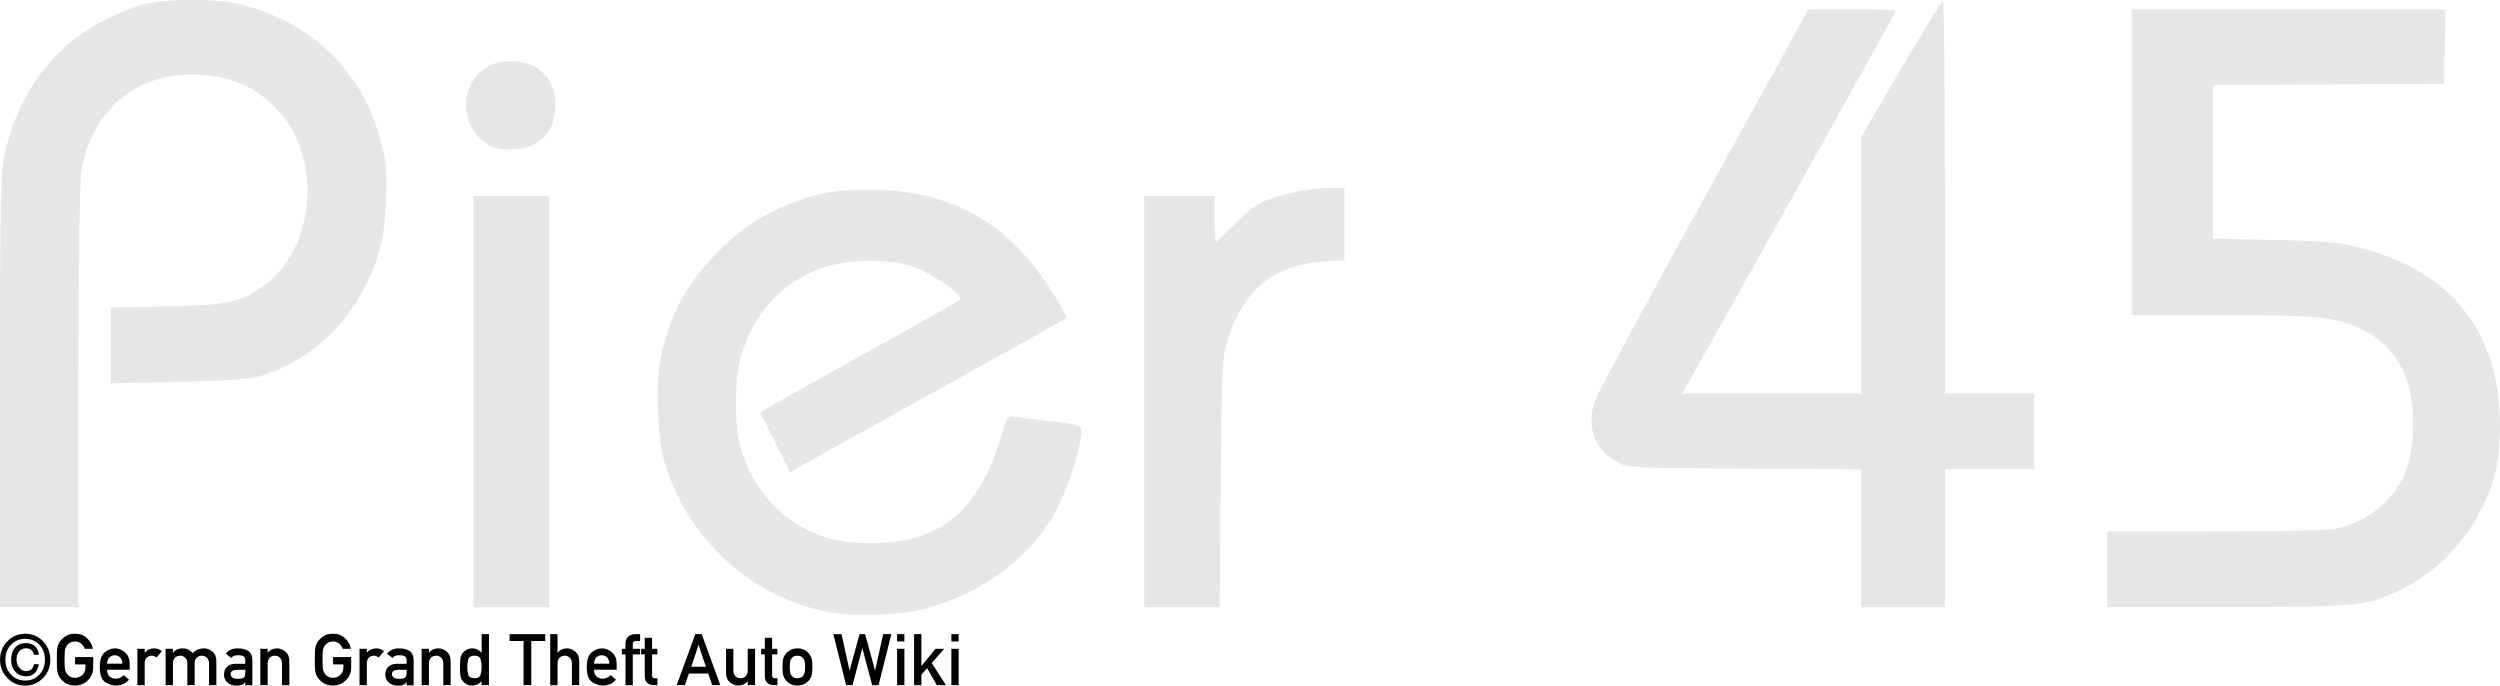 <?xml version="1.0" encoding="UTF-8" standalone="no"?>
<!-- Created with Inkscape (http://www.inkscape.org/) -->

<svg
   xmlns:dc="http://purl.org/dc/elements/1.1/"
   xmlns:cc="http://creativecommons.org/ns#"
   xmlns:rdf="http://www.w3.org/1999/02/22-rdf-syntax-ns#"
   xmlns:svg="http://www.w3.org/2000/svg"
   xmlns="http://www.w3.org/2000/svg"
   xmlns:sodipodi="http://sodipodi.sourceforge.net/DTD/sodipodi-0.dtd"
   xmlns:inkscape="http://www.inkscape.org/namespaces/inkscape"
   width="286.891mm"
   height="78.682mm"
   viewBox="0 0 1016.544 278.795"
   id="svg2"
   version="1.1"
   inkscape:version="0.91 r13725"
   sodipodi:docname="Pier-45-Logo.svg">
  <defs
     id="defs4" />
  <sodipodi:namedview
     id="base"
     pagecolor="#ffffff"
     bordercolor="#666666"
     borderopacity="1.0"
     inkscape:pageopacity="0.0"
     inkscape:pageshadow="2"
     inkscape:zoom="0.98994949"
     inkscape:cx="535.65593"
     inkscape:cy="152.38446"
     inkscape:document-units="px"
     inkscape:current-layer="layer1"
     showgrid="false"
     fit-margin-top="0"
     fit-margin-left="0"
     fit-margin-right="0"
     fit-margin-bottom="0"
     inkscape:window-width="1600"
     inkscape:window-height="837"
     inkscape:window-x="-8"
     inkscape:window-y="-8"
     inkscape:window-maximized="1" />
  <g
     inkscape:label="Ebene 1"
     inkscape:groupmode="layer"
     id="layer1"
     transform="translate(601.28,-224.758)">
    <path
       style="fill:#e6e6e6"
       d="m -260.846,474.159 c -32.202,-4.453 -59.709,-28.179 -69.864,-60.261 -3.295,-10.41 -4.216,-32.879 -1.812,-44.194 3.648,-17.165 10.699,-30.082 23.299,-42.681 9.435,-9.435 16.743,-14.303 28.898,-19.25 11.429,-4.651 19.182,-6.001 33.778,-5.88 28.406,0.236 50.55,10.974 66.685,32.338 6.431,8.515 12.825,19.265 11.93,20.057 -0.285,0.252 -23.535,13.218 -51.666,28.813 -28.131,15.595 -53.23,29.557 -55.775,31.027 l -4.627,2.673 -6.095,-12.152 -6.095,-12.152 2.472,-1.539 c 1.36,-0.846 19.538,-11.034 40.397,-22.64 20.858,-11.606 38.138,-21.316 38.4,-21.577 1.866,-1.866 -12.549,-11.693 -20.701,-14.114 -7.604,-2.258 -22.89,-2.3 -31.385,-0.088 -18.621,4.85 -32.314,18.974 -37.428,38.606 -2.103,8.073 -2.135,26.564 -0.061,34.36 4.913,18.459 17.633,32.201 34.977,37.788 9.697,3.124 27.242,3.081 37.164,-0.091 16.874,-5.395 27.431,-18.086 34.185,-41.096 2.18,-7.427 2.777,-8.433 4.757,-8.016 1.245,0.262 6.966,1.009 12.713,1.659 16.551,1.873 15.643,1.415 14.799,7.461 -1.155,8.274 -6.853,24.291 -11.216,31.527 -12.149,20.152 -35.105,35.234 -59.341,38.984 -7.607,1.177 -21.494,1.391 -28.388,0.438 z m -340.433,-90.006 c 0,-75.435 0.239,-88.651 1.737,-95.901 5.205,-25.199 20.139,-45.268 41.392,-55.622 13.484,-6.569 19.625,-7.93 35.518,-7.871 10.272,0.038 15.14,0.6 21.949,2.532 28.029,7.953 47.587,28.066 54.629,56.179 1.942,7.754 2.231,11.431 1.771,22.549 -0.621,14.999 -2.502,23.037 -8,34.183 -9.229,18.71 -24.888,32.221 -43.544,37.572 -4.286,1.23 -13.37,1.852 -33.129,2.268 l -27.224,0.574 0,-15.437 0,-15.437 22.824,-0.425 c 25.565,-0.476 30.293,-1.553 40.277,-9.177 13.156,-10.045 19.629,-30.007 15.723,-48.49 -2.118,-10.024 -5.13,-15.866 -11.832,-22.953 -9.435,-9.976 -22.065,-14.453 -37.971,-13.461 -21.424,1.337 -37.421,16.656 -41.057,39.317 -0.724,4.513 -1.15,38.487 -1.155,92.12 l -0.009,84.971 -15.949,0 -15.949,0 0,-87.492 z m 192.49,3.896 0,-83.596 15.399,0 15.399,0 0,83.596 0,83.596 -15.399,0 -15.399,0 0,-83.596 z m 272.786,0 0,-83.596 14.299,0 14.299,0 0,9.35 c 0,5.142 0.244,9.35 0.543,9.35 0.299,0 3.887,-3.391 7.975,-7.535 5.625,-5.704 8.959,-8.102 13.716,-9.869 7.184,-2.668 17.716,-4.575 25.339,-4.587 l 5.225,-0.009 0,14.708 0,14.708 -8.525,0.545 c -20.601,1.317 -33.147,11.911 -39.419,33.286 -1.692,5.767 -1.991,12.945 -2.365,56.922 l -0.428,50.322 -15.329,0 -15.329,0 0,-83.596 z m 291.485,55.601 0,-27.994 -47.573,-0.329 c -47.359,-0.328 -47.592,-0.341 -51.991,-2.863 -9.164,-5.254 -12.377,-14.914 -8.418,-25.306 1.224,-3.212 21.195,-40.197 44.379,-82.188 l 42.153,-76.347 17.874,-0.033 c 9.831,-0.018 17.874,0.163 17.874,0.403 0,0.358 -72.657,130.439 -83.773,149.982 l -3.285,5.775 36.379,0 36.379,0 0,-52.113 0,-52.113 16.198,-27.633 c 8.909,-15.198 16.581,-27.633 17.049,-27.633 0.468,0 0.851,35.886 0.851,79.746 l 0,79.746 18.149,0 18.149,0 0,15.399 0,15.399 -18.149,0 -18.149,0 0,28.049 0,28.049 -17.049,0 -17.049,0 0,-27.994 z m 100.095,12.595 0,-15.399 44.273,-0.027 c 25.194,-0.015 46.307,-0.496 48.993,-1.116 12.402,-2.861 22.435,-10.791 27.505,-21.74 4.134,-8.928 4.81,-26.381 1.45,-37.445 -2.834,-9.329 -9.626,-17.434 -18.072,-21.567 -10.865,-5.316 -17.934,-6.061 -57.676,-6.082 l -36.573,-0.019 0,-62.147 0,-62.147 63.828,0 63.828,0 -0.306,15.124 -0.306,15.124 -47.023,0.287 -47.023,0.287 0,31.196 0,31.196 25.024,0.563 c 22.084,0.497 26.26,0.887 35.55,3.326 36.692,9.634 56.006,34.282 56.212,71.737 0.077,13.913 -1.788,22.544 -7.284,33.721 -7.474,15.2 -19.862,27.432 -34.621,34.187 -12.942,5.923 -17.081,6.299 -69.656,6.32 l -48.123,0.019 0,-15.399 z M -402.167,283.89 c -7.373,-3.824 -11.337,-13.27 -8.934,-21.291 2.761,-9.215 9.921,-13.854 19.9,-12.895 9.751,0.937 15.726,7.738 15.726,17.902 0,10.681 -6.104,17.2 -16.741,17.879 -4.366,0.279 -7.22,-0.179 -9.95,-1.594 z"
       id="path3377"
       inkscape:connector-curvature="0" />
    <g
       transform="translate(-905.78,-94.631)"
       id="layer1-9"
       inkscape:label="Ebene 1">
      <g
         inkscape:label="Ebene 1"
         id="layer1-6"
         transform="matrix(1.165,0,0,1.165,163.351,1152.475)">
        <g
           transform="translate(1372.78,1040.814)"
           style="font-style:normal;font-weight:normal;font-size:45px;line-height:125%;font-family:sans-serif;letter-spacing:0px;word-spacing:0px;fill:#000000;fill-opacity:1;stroke:none;stroke-width:1px;stroke-linecap:butt;stroke-linejoin:miter;stroke-opacity:1"
           id="flowRoot3397">
          <path
             d="m -1239.784,-1524.076 1.733,0 q -0.806,4.163 -4.394,4.212 -2.478,-0.012 -3.882,-1.685 -1.416,-1.575 -1.416,-4.102 0,-2.624 1.379,-4.187 1.331,-1.575 3.845,-1.611 1.782,0 3.003,1.013 1.221,0.989 1.465,3.076 l -1.733,0 q -0.183,-1.025 -0.915,-1.66 -0.732,-0.635 -1.794,-0.635 -1.599,0.024 -2.466,1.135 -0.903,1.147 -0.903,2.82 0,1.611 0.94,2.783 0.903,1.245 2.478,1.257 1.074,0 1.794,-0.684 0.696,-0.623 0.867,-1.733 z m -11.841,-1.575 q 0.049,-3.857 2.6,-6.445 2.454,-2.588 6.189,-2.624 3.735,0.037 6.238,2.624 2.49,2.576 2.551,6.445 -0.061,3.882 -2.551,6.384 -2.478,2.612 -6.238,2.673 -3.76,-0.061 -6.189,-2.673 -2.551,-2.515 -2.6,-6.384 z m 1.892,0 q 0.012,3.211 1.978,5.2 1.904,2.063 4.92,2.075 3.027,-0.012 4.956,-2.075 1.917,-1.99 1.941,-5.2 -0.024,-3.271 -1.941,-5.249 -1.929,-2.014 -4.956,-2.039 -3.015,0.024 -4.92,2.039 -1.965,1.978 -1.978,5.249 z"
             style="font-style:normal;font-variant:normal;font-weight:normal;font-stretch:normal;font-size:25px;font-family:'DIN 1451 Mittelschrift';-inkscape-font-specification:'DIN 1451 Mittelschrift'"
             id="path3410"
             inkscape:connector-curvature="0" />
          <path
             d="m -1225.416,-1524.027 0,-2.551 6.323,0 0,3.626 q 0,2.649 -1.843,4.48 -1.843,1.831 -4.504,1.831 -2.1,0 -3.528,-1.001 -1.416,-1.013 -2.038,-2.185 -0.44,-0.781 -0.61,-1.709 -0.171,-0.928 -0.171,-4.138 0,-3.21 0.171,-4.138 0.171,-0.928 0.61,-1.709 0.623,-1.16 2.038,-2.185 1.428,-1.025 3.528,-1.025 2.527,0 4.175,1.562 1.66,1.55 2.075,3.711 l -2.844,0 q -0.33,-1.025 -1.233,-1.794 -0.891,-0.769 -2.173,-0.769 -0.952,0 -1.648,0.391 -0.696,0.391 -1.099,0.903 -0.525,0.684 -0.72,1.502 -0.183,0.818 -0.183,3.552 0,2.747 0.183,3.564 0.195,0.818 0.72,1.477 0.403,0.537 1.099,0.928 0.696,0.378 1.648,0.378 1.538,0 2.588,-1.05 1.062,-1.05 1.062,-2.734 l 0,-0.915 -3.626,0 z"
             style="font-style:normal;font-variant:normal;font-weight:normal;font-stretch:normal;font-size:25px;font-family:'DIN 1451 Mittelschrift';-inkscape-font-specification:'DIN 1451 Mittelschrift'"
             id="path3412"
             inkscape:connector-curvature="0" />
          <path
             d="m -1206.361,-1522.16 -7.886,0 q 0,1.562 0.842,2.344 0.855,0.781 2.173,0.781 1.575,0 2.783,-1.221 l 1.843,1.575 q -0.94,1.099 -2.124,1.575 -1.172,0.464 -2.454,0.464 -1.953,0 -3.784,-1.257 -1.831,-1.27 -1.831,-5.176 0,-3.699 1.685,-5.115 1.697,-1.416 3.54,-1.416 2.087,0 3.65,1.453 1.562,1.44 1.562,3.894 l 0,2.1 z m -7.886,-2.1 5.347,0 q -0.061,-1.428 -0.806,-2.185 -0.745,-0.757 -1.868,-0.757 -1.135,0 -1.892,0.757 -0.745,0.757 -0.781,2.185 z"
             style="font-style:normal;font-variant:normal;font-weight:normal;font-stretch:normal;font-size:25px;font-family:'DIN 1451 Mittelschrift';-inkscape-font-specification:'DIN 1451 Mittelschrift'"
             id="path3414"
             inkscape:connector-curvature="0" />
          <path
             d="m -1203.675,-1516.789 0,-12.671 2.551,0 0,1.355 0.049,0 q 1.184,-1.501 3.296,-1.501 1.392,0 2.649,0.977 l -1.843,2.197 q -0.83,-0.623 -1.685,-0.623 -0.94,0 -1.709,0.635 -0.757,0.623 -0.757,2.014 l 0,7.617 -2.551,0 z"
             style="font-style:normal;font-variant:normal;font-weight:normal;font-stretch:normal;font-size:25px;font-family:'DIN 1451 Mittelschrift';-inkscape-font-specification:'DIN 1451 Mittelschrift'"
             id="path3416"
             inkscape:connector-curvature="0" />
          <path
             d="m -1193.812,-1516.789 0,-12.671 2.551,0 0,1.355 0.049,0 q 1.208,-1.501 3.296,-1.501 1.331,0 2.112,0.476 0.781,0.476 1.465,1.172 1.502,-1.648 4.004,-1.648 1.477,0 2.844,1.123 1.379,1.123 1.379,3.272 l 0,8.423 -2.551,0 0,-7.544 q 0,-1.282 -0.72,-2.002 -0.72,-0.72 -1.782,-0.72 -1.099,0 -1.819,0.72 -0.708,0.72 -0.708,2.002 l 0,7.544 -2.539,0 0,-7.544 q 0,-1.282 -0.72,-2.002 -0.72,-0.72 -1.782,-0.72 -1.099,0 -1.819,0.72 -0.708,0.72 -0.708,2.002 l 0,7.544 -2.551,0 z"
             style="font-style:normal;font-variant:normal;font-weight:normal;font-stretch:normal;font-size:25px;font-family:'DIN 1451 Mittelschrift';-inkscape-font-specification:'DIN 1451 Mittelschrift'"
             id="path3418"
             inkscape:connector-curvature="0" />
          <path
             d="m -1166.004,-1516.74 0,-1.123 -0.049,0 q -0.354,0.659 -1.062,0.952 -0.757,0.317 -1.978,0.317 -2.1,-0.049 -3.174,-1.123 -1.172,-1.074 -1.172,-2.747 0,-1.587 1.013,-2.661 1.013,-1.074 2.991,-1.099 l 3.43,0 0,-1.343 q 0.012,-1.685 -2.527,-1.636 -0.879,0 -1.465,0.195 -0.574,0.256 -0.867,0.793 l -1.953,-1.538 q 1.416,-1.892 4.163,-1.843 2.307,-0.024 3.711,0.903 1.379,0.964 1.404,3.272 l 0,8.679 -2.466,0 z m 0,-4.456 0,-0.928 -2.966,0 q -2.173,0.061 -2.148,1.538 0,0.635 0.561,1.099 0.537,0.5 1.77,0.5 1.562,0.024 2.197,-0.378 0.586,-0.403 0.586,-1.831 z"
             style="font-style:normal;font-variant:normal;font-weight:normal;font-stretch:normal;font-size:25px;font-family:'DIN 1451 Mittelschrift';-inkscape-font-specification:'DIN 1451 Mittelschrift'"
             id="path3420"
             inkscape:connector-curvature="0" />
          <path
             d="m -1160.755,-1516.789 0,-12.671 2.551,0 0,1.355 0.049,0 q 1.184,-1.501 3.296,-1.501 1.477,0 2.844,1.123 1.379,1.123 1.379,3.272 l 0,8.423 -2.551,0 0,-7.544 q 0,-1.282 -0.72,-2.002 -0.708,-0.72 -1.77,-0.72 -1.099,0 -1.819,0.72 -0.708,0.72 -0.708,2.002 l 0,7.544 -2.551,0 z"
             style="font-style:normal;font-variant:normal;font-weight:normal;font-stretch:normal;font-size:25px;font-family:'DIN 1451 Mittelschrift';-inkscape-font-specification:'DIN 1451 Mittelschrift'"
             id="path3422"
             inkscape:connector-curvature="0" />
          <path
             d="m -1135.377,-1524.027 0,-2.551 6.323,0 0,3.626 q 0,2.649 -1.843,4.48 -1.843,1.831 -4.504,1.831 -2.1,0 -3.528,-1.001 -1.416,-1.013 -2.039,-2.185 -0.439,-0.781 -0.61,-1.709 -0.171,-0.928 -0.171,-4.138 0,-3.21 0.171,-4.138 0.171,-0.928 0.61,-1.709 0.623,-1.16 2.039,-2.185 1.428,-1.025 3.528,-1.025 2.527,0 4.175,1.562 1.66,1.55 2.075,3.711 l -2.844,0 q -0.33,-1.025 -1.233,-1.794 -0.891,-0.769 -2.173,-0.769 -0.952,0 -1.648,0.391 -0.696,0.391 -1.099,0.903 -0.525,0.684 -0.72,1.502 -0.183,0.818 -0.183,3.552 0,2.747 0.183,3.564 0.195,0.818 0.72,1.477 0.403,0.537 1.099,0.928 0.696,0.378 1.648,0.378 1.538,0 2.588,-1.05 1.062,-1.05 1.062,-2.734 l 0,-0.915 -3.626,0 z"
             style="font-style:normal;font-variant:normal;font-weight:normal;font-stretch:normal;font-size:25px;font-family:'DIN 1451 Mittelschrift';-inkscape-font-specification:'DIN 1451 Mittelschrift'"
             id="path3424"
             inkscape:connector-curvature="0" />
          <path
             d="m -1126.136,-1516.789 0,-12.671 2.551,0 0,1.355 0.049,0 q 1.184,-1.501 3.296,-1.501 1.392,0 2.649,0.977 l -1.843,2.197 q -0.83,-0.623 -1.685,-0.623 -0.94,0 -1.709,0.635 -0.757,0.623 -0.757,2.014 l 0,7.617 -2.551,0 z"
             style="font-style:normal;font-variant:normal;font-weight:normal;font-stretch:normal;font-size:25px;font-family:'DIN 1451 Mittelschrift';-inkscape-font-specification:'DIN 1451 Mittelschrift'"
             id="path3426"
             inkscape:connector-curvature="0" />
          <path
             d="m -1109.706,-1516.74 0,-1.123 -0.049,0 q -0.354,0.659 -1.062,0.952 -0.757,0.317 -1.978,0.317 -2.1,-0.049 -3.174,-1.123 -1.172,-1.074 -1.172,-2.747 0,-1.587 1.013,-2.661 1.013,-1.074 2.991,-1.099 l 3.43,0 0,-1.343 q 0.012,-1.685 -2.527,-1.636 -0.879,0 -1.465,0.195 -0.574,0.256 -0.867,0.793 l -1.953,-1.538 q 1.416,-1.892 4.163,-1.843 2.307,-0.024 3.711,0.903 1.379,0.964 1.404,3.272 l 0,8.679 -2.466,0 z m 0,-4.456 0,-0.928 -2.966,0 q -2.173,0.061 -2.148,1.538 0,0.635 0.561,1.099 0.537,0.5 1.77,0.5 1.562,0.024 2.197,-0.378 0.586,-0.403 0.586,-1.831 z"
             style="font-style:normal;font-variant:normal;font-weight:normal;font-stretch:normal;font-size:25px;font-family:'DIN 1451 Mittelschrift';-inkscape-font-specification:'DIN 1451 Mittelschrift'"
             id="path3428"
             inkscape:connector-curvature="0" />
          <path
             d="m -1104.457,-1516.789 0,-12.671 2.551,0 0,1.355 0.049,0 q 1.184,-1.501 3.296,-1.501 1.477,0 2.844,1.123 1.379,1.123 1.379,3.272 l 0,8.423 -2.551,0 0,-7.544 q 0,-1.282 -0.72,-2.002 -0.708,-0.72 -1.77,-0.72 -1.099,0 -1.819,0.72 -0.708,0.72 -0.708,2.002 l 0,7.544 -2.551,0 z"
             style="font-style:normal;font-variant:normal;font-weight:normal;font-stretch:normal;font-size:25px;font-family:'DIN 1451 Mittelschrift';-inkscape-font-specification:'DIN 1451 Mittelschrift'"
             id="path3430"
             inkscape:connector-curvature="0" />
          <path
             d="m -1083.509,-1516.789 0,-1.318 q -1.331,1.465 -3.272,1.465 -1.172,0 -2.014,-0.452 -0.842,-0.464 -1.379,-1.184 -0.537,-0.671 -0.72,-1.587 -0.183,-0.928 -0.183,-3.272 0,-2.319 0.183,-3.223 0.183,-0.915 0.72,-1.599 0.537,-0.708 1.379,-1.172 0.842,-0.476 2.014,-0.476 0.977,0 1.77,0.415 0.793,0.415 1.501,1.086 l 0,-6.47 2.551,0 0,17.786 -2.551,0 z m -2.49,-10.266 q -1.807,0 -2.173,1.233 -0.354,1.233 -0.354,2.686 0,1.489 0.354,2.722 0.366,1.233 2.173,1.233 1.77,0 2.124,-1.282 0.366,-1.282 0.366,-2.673 0,-1.355 -0.366,-2.637 -0.354,-1.282 -2.124,-1.282 z"
             style="font-style:normal;font-variant:normal;font-weight:normal;font-stretch:normal;font-size:25px;font-family:'DIN 1451 Mittelschrift';-inkscape-font-specification:'DIN 1451 Mittelschrift'"
             id="path3432"
             inkscape:connector-curvature="0" />
          <path
             d="m -1068.885,-1516.789 0,-15.393 -4.871,0 0,-2.393 12.439,0 0,2.393 -4.871,0 0,15.393 -2.698,0 z"
             style="font-style:normal;font-variant:normal;font-weight:normal;font-stretch:normal;font-size:25px;font-family:'DIN 1451 Mittelschrift';-inkscape-font-specification:'DIN 1451 Mittelschrift'"
             id="path3434"
             inkscape:connector-curvature="0" />
          <path
             d="m -1059.583,-1516.789 0,-17.786 2.551,0 0,6.47 0.049,0 q 1.184,-1.501 3.296,-1.501 1.477,0 2.844,1.123 1.379,1.123 1.379,3.272 l 0,8.423 -2.551,0 0,-7.544 q 0,-1.282 -0.72,-2.002 -0.708,-0.72 -1.77,-0.72 -1.099,0 -1.819,0.72 -0.708,0.72 -0.708,2.002 l 0,7.544 -2.551,0 z"
             style="font-style:normal;font-variant:normal;font-weight:normal;font-stretch:normal;font-size:25px;font-family:'DIN 1451 Mittelschrift';-inkscape-font-specification:'DIN 1451 Mittelschrift'"
             id="path3436"
             inkscape:connector-curvature="0" />
          <path
             d="m -1036.39,-1522.16 -7.886,0 q 0,1.562 0.842,2.344 0.855,0.781 2.173,0.781 1.575,0 2.783,-1.221 l 1.843,1.575 q -0.94,1.099 -2.124,1.575 -1.172,0.464 -2.454,0.464 -1.953,0 -3.784,-1.257 -1.831,-1.27 -1.831,-5.176 0,-3.699 1.685,-5.115 1.697,-1.416 3.54,-1.416 2.087,0 3.65,1.453 1.562,1.44 1.562,3.894 l 0,2.1 z m -7.886,-2.1 5.347,0 q -0.061,-1.428 -0.806,-2.185 -0.745,-0.757 -1.868,-0.757 -1.135,0 -1.892,0.757 -0.745,0.757 -0.781,2.185 z"
             style="font-style:normal;font-variant:normal;font-weight:normal;font-stretch:normal;font-size:25px;font-family:'DIN 1451 Mittelschrift';-inkscape-font-specification:'DIN 1451 Mittelschrift'"
             id="path3438"
             inkscape:connector-curvature="0" />
          <path
             d="m -1033.302,-1516.789 0,-10.718 -1.282,0 0,-1.953 1.282,0 0,-1.672 q 0,-1.77 0.977,-2.6 0.977,-0.842 2.466,-0.842 l 1.648,0 0,2.393 -1.44,0 q -1.111,0 -1.111,1.05 l 0,1.672 2.551,0 0,1.953 -2.551,0 0,10.718 -2.539,0 z"
             style="font-style:normal;font-variant:normal;font-weight:normal;font-stretch:normal;font-size:25px;font-family:'DIN 1451 Mittelschrift';-inkscape-font-specification:'DIN 1451 Mittelschrift'"
             id="path3440"
             inkscape:connector-curvature="0" />
          <path
             d="m -1026.576,-1529.459 0,-3.845 2.551,0 0,3.845 1.855,0 0,1.953 -1.855,0 0,7.373 q 0,0.952 0.903,0.952 l 0.952,0 0,2.393 -1.331,0 q -1.331,0 -2.209,-0.806 -0.867,-0.806 -0.867,-2.307 l 0,-7.605 -1.27,0 0,-1.953 1.27,0 z"
             style="font-style:normal;font-variant:normal;font-weight:normal;font-stretch:normal;font-size:25px;font-family:'DIN 1451 Mittelschrift';-inkscape-font-specification:'DIN 1451 Mittelschrift'"
             id="path3442"
             inkscape:connector-curvature="0" />
          <path
             d="m -1015.431,-1516.801 6.494,-17.798 2.222,0 6.494,17.798 -2.832,0 -1.367,-4.016 -6.75,0 -1.416,4.016 -2.844,0 z m 5.054,-6.396 5.151,0 q -0.561,-1.648 -0.891,-2.576 -0.317,-0.94 -0.561,-1.66 -0.232,-0.72 -0.476,-1.465 -0.244,-0.745 -0.647,-2.014 -0.427,1.318 -0.684,2.112 -0.256,0.781 -0.5,1.514 -0.232,0.732 -0.549,1.636 -0.305,0.903 -0.842,2.454 z"
             style="font-style:normal;font-variant:normal;font-weight:normal;font-stretch:normal;font-size:25px;font-family:'DIN 1451 Mittelschrift';-inkscape-font-specification:'DIN 1451 Mittelschrift'"
             id="path3444"
             inkscape:connector-curvature="0" />
          <path
             d="m -998.207,-1521.037 0,-8.423 2.551,0 0,7.556 q 0,1.294 0.708,2.014 0.72,0.708 1.819,0.708 1.062,0 1.77,-0.708 0.72,-0.72 0.72,-2.014 l 0,-7.556 2.551,0 0,12.671 -2.551,0 0,-1.343 -0.049,0 q -1.184,1.489 -3.271,1.489 -1.501,0 -2.881,-1.111 -1.367,-1.123 -1.367,-3.284 z"
             style="font-style:normal;font-variant:normal;font-weight:normal;font-stretch:normal;font-size:25px;font-family:'DIN 1451 Mittelschrift';-inkscape-font-specification:'DIN 1451 Mittelschrift'"
             id="path3446"
             inkscape:connector-curvature="0" />
          <path
             d="m -984.681,-1529.459 0,-3.845 2.551,0 0,3.845 1.855,0 0,1.953 -1.855,0 0,7.373 q 0,0.952 0.903,0.952 l 0.952,0 0,2.393 -1.331,0 q -1.331,0 -2.209,-0.806 -0.867,-0.806 -0.867,-2.307 l 0,-7.605 -1.27,0 0,-1.953 1.27,0 z"
             style="font-style:normal;font-variant:normal;font-weight:normal;font-stretch:normal;font-size:25px;font-family:'DIN 1451 Mittelschrift';-inkscape-font-specification:'DIN 1451 Mittelschrift'"
             id="path3448"
             inkscape:connector-curvature="0" />
          <path
             d="m -978.517,-1523.136 q 0,-2.039 0.317,-3.04 0.317,-1.001 1.05,-1.807 0.525,-0.574 1.44,-1.099 0.928,-0.525 2.417,-0.525 1.465,0 2.393,0.525 0.928,0.525 1.453,1.099 0.732,0.806 1.05,1.807 0.317,1.001 0.317,3.04 0,2.075 -0.317,3.076 -0.317,1.001 -1.05,1.807 -0.525,0.586 -1.453,1.099 -0.928,0.513 -2.393,0.513 -1.489,0 -2.417,-0.513 -0.916,-0.513 -1.44,-1.099 -0.732,-0.806 -1.05,-1.807 -0.317,-1.001 -0.317,-3.076 z m 7.898,0.024 q 0,-1.379 -0.146,-1.941 -0.134,-0.561 -0.476,-1.074 -0.671,-0.928 -2.051,-0.928 -1.404,0 -2.051,0.928 -0.366,0.513 -0.5,1.074 -0.122,0.561 -0.122,1.917 0,1.392 0.122,1.965 0.134,0.561 0.5,1.062 0.647,0.928 2.051,0.928 1.379,0 2.051,-0.928 0.342,-0.5 0.476,-1.062 0.146,-0.561 0.146,-1.941 z"
             style="font-style:normal;font-variant:normal;font-weight:normal;font-stretch:normal;font-size:25px;font-family:'DIN 1451 Mittelschrift';-inkscape-font-specification:'DIN 1451 Mittelschrift'"
             id="path3450"
             inkscape:connector-curvature="0" />
          <path
             d="m -956.312,-1516.789 -4.456,-17.786 2.856,0 2.795,12.646 0.049,0 3.455,-12.646 1.941,0 3.455,12.646 0.049,0 2.795,-12.646 2.856,0 -4.456,17.786 -2.246,0 -3.406,-12.817 -0.049,0 -3.394,12.817 -2.246,0 z"
             style="font-style:normal;font-variant:normal;font-weight:normal;font-stretch:normal;font-size:25px;font-family:'DIN 1451 Mittelschrift';-inkscape-font-specification:'DIN 1451 Mittelschrift'"
             id="path3452"
             inkscape:connector-curvature="0" />
          <path
             d="m -938.514,-1516.789 0,-12.671 2.551,0 0,12.671 -2.551,0 z m 0,-15.234 0,-2.551 2.551,0 0,2.551 -2.551,0 z"
             style="font-style:normal;font-variant:normal;font-weight:normal;font-stretch:normal;font-size:25px;font-family:'DIN 1451 Mittelschrift';-inkscape-font-specification:'DIN 1451 Mittelschrift'"
             id="path3454"
             inkscape:connector-curvature="0" />
          <path
             d="m -932.582,-1516.789 0,-17.786 2.551,0 0,11.072 0.049,0 4.871,-5.957 3.052,0 -4.37,4.956 4.968,7.715 -3.198,0 -3.369,-5.92 -2.002,2.283 0,3.638 -2.551,0 z"
             style="font-style:normal;font-variant:normal;font-weight:normal;font-stretch:normal;font-size:25px;font-family:'DIN 1451 Mittelschrift';-inkscape-font-specification:'DIN 1451 Mittelschrift'"
             id="path3456"
             inkscape:connector-curvature="0" />
          <path
             d="m -919.569,-1516.789 0,-12.671 2.551,0 0,12.671 -2.551,0 z m 0,-15.234 0,-2.551 2.551,0 0,2.551 -2.551,0 z"
             style="font-style:normal;font-variant:normal;font-weight:normal;font-stretch:normal;font-size:25px;font-family:'DIN 1451 Mittelschrift';-inkscape-font-specification:'DIN 1451 Mittelschrift'"
             id="path3458"
             inkscape:connector-curvature="0" />
        </g>
      </g>
    </g>
  </g>
</svg>
